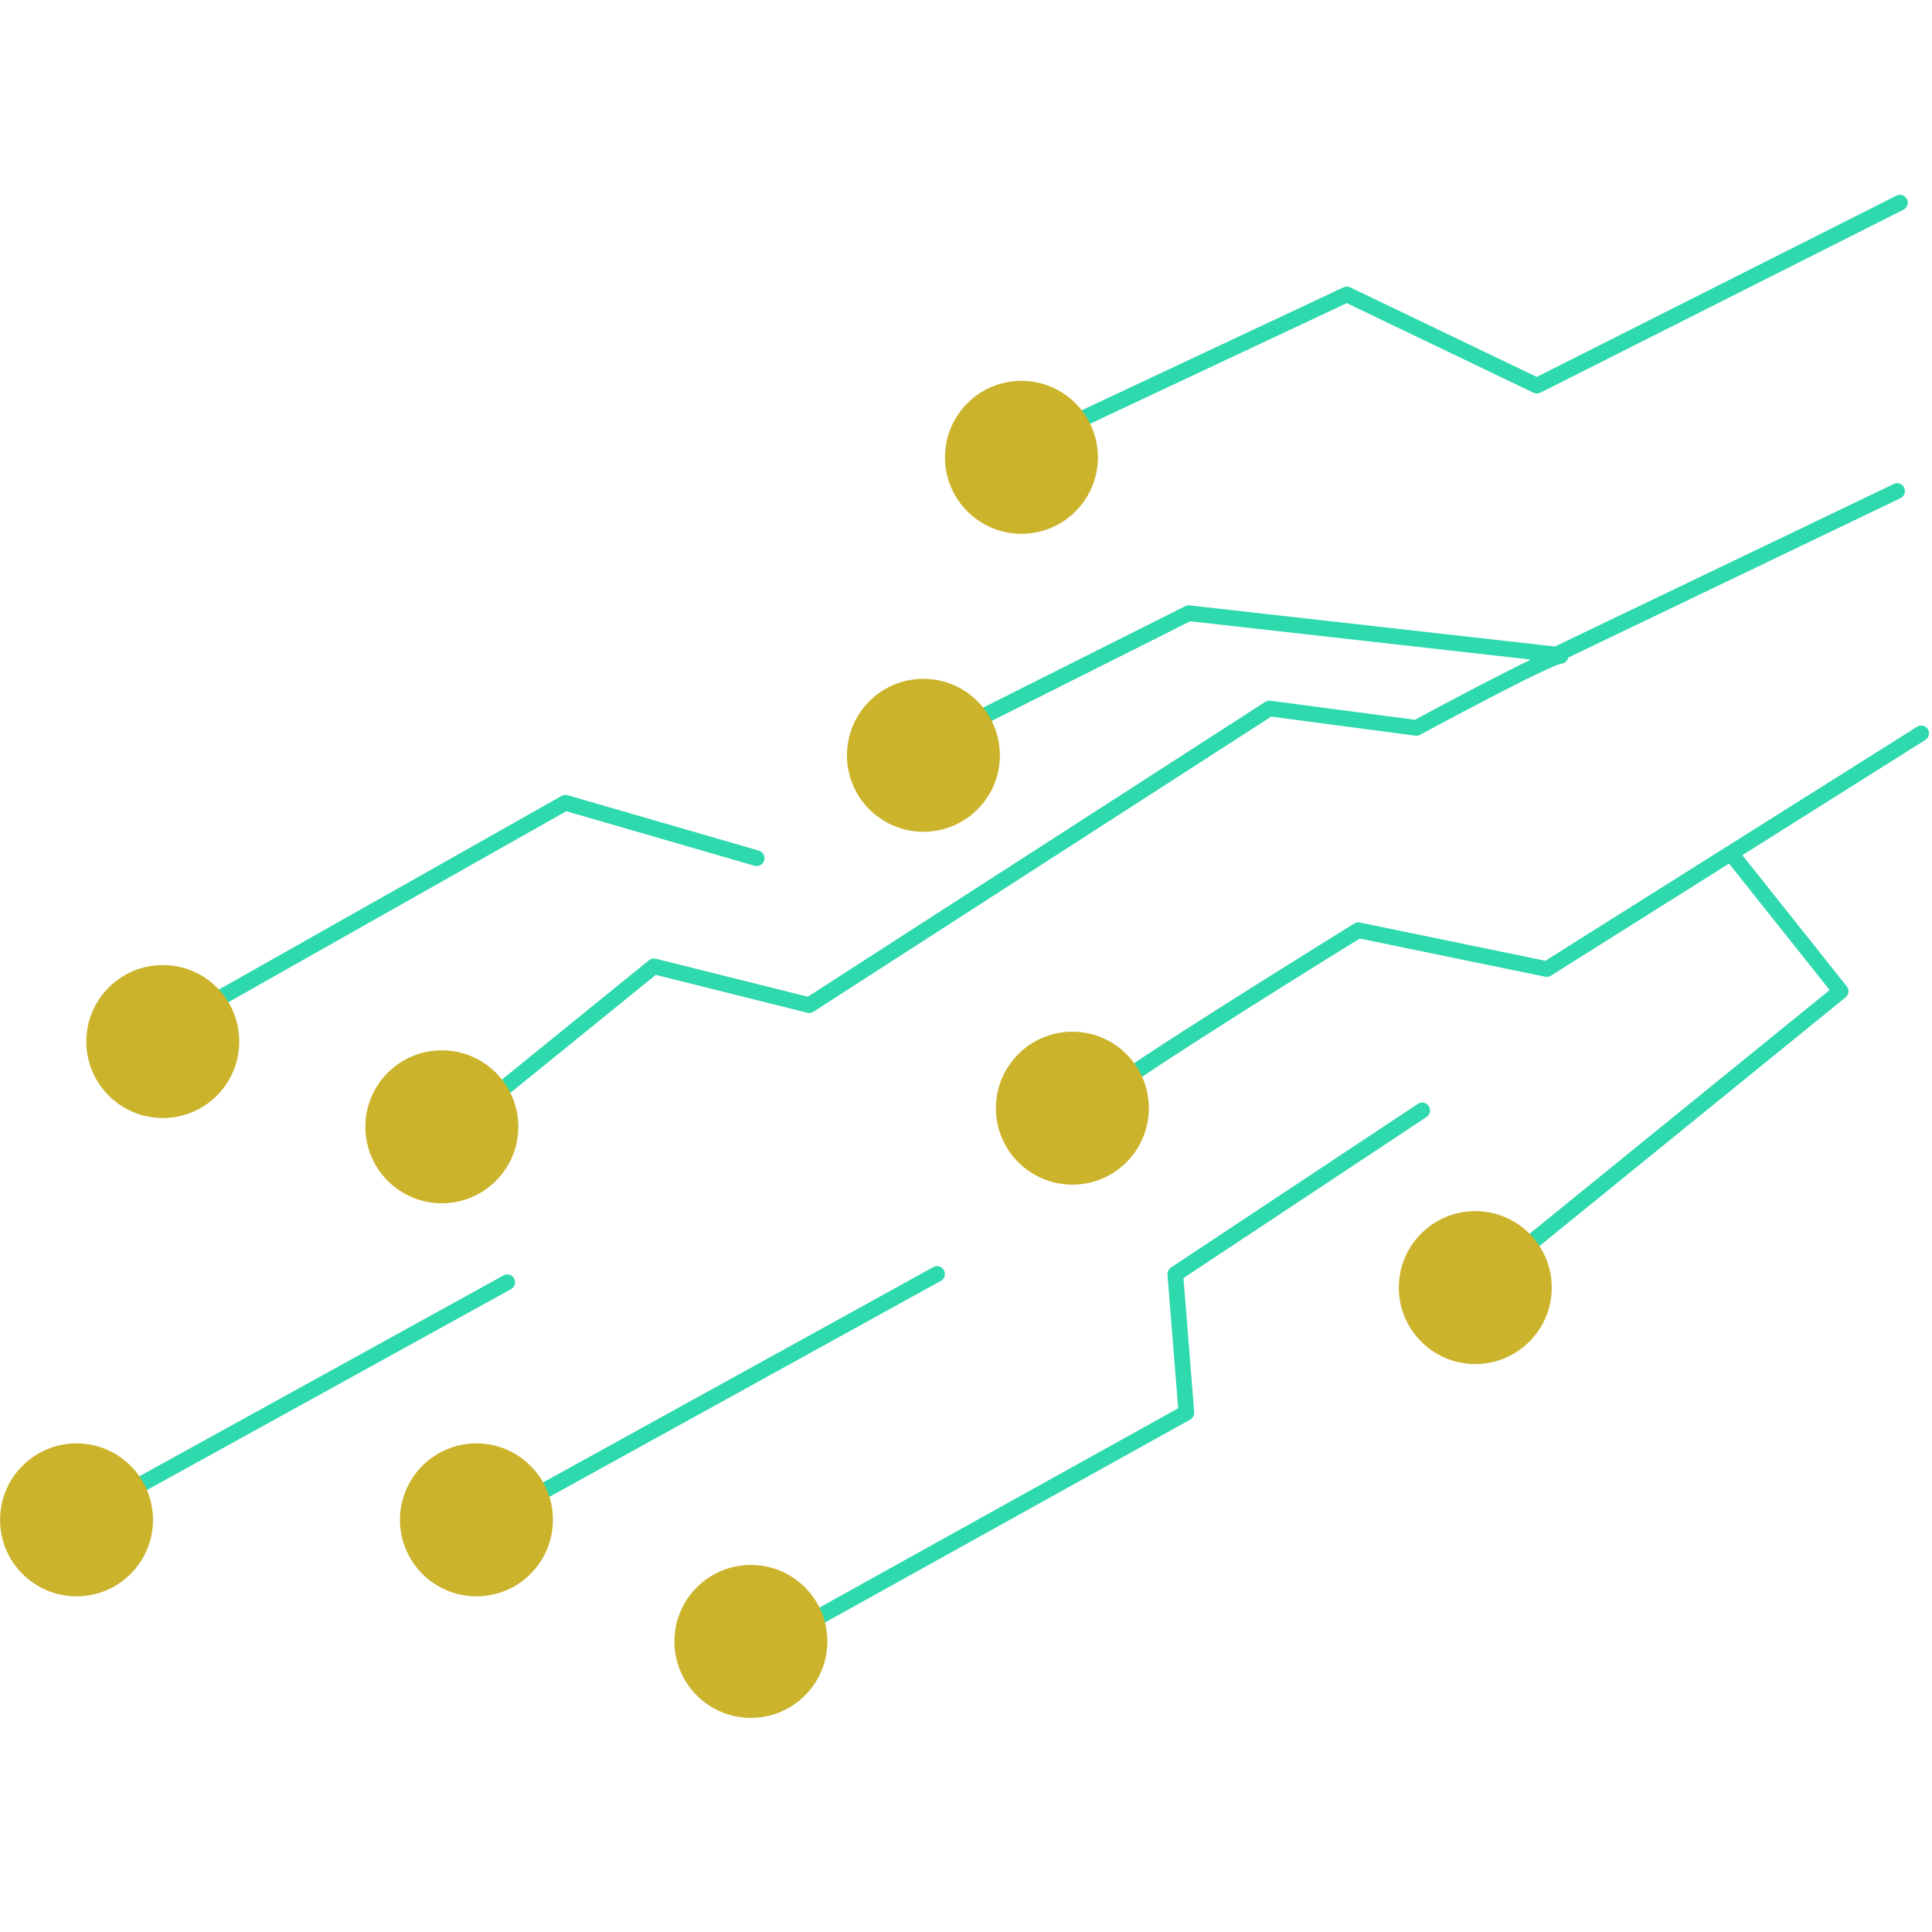<svg xmlns="http://www.w3.org/2000/svg" xmlns:xlink="http://www.w3.org/1999/xlink" width="500" zoomAndPan="magnify" viewBox="0 0 375 375" height="500" preserveAspectRatio="xMidYMid meet" version="1.2"><defs><clipPath id="a39f276d7f"><path d="M 18 37.5 L 375 37.5 L 375 317 L 18 317 Z M 18 37.5 "/></clipPath><clipPath id="a10cf2377f"><path d="M 0 73 L 302 73 L 302 333.75 L 0 333.75 Z M 0 73 "/></clipPath></defs><g id="3233874442"><g clip-rule="nonzero" clip-path="url(#a39f276d7f)"><path style=" stroke:none;fill-rule:nonzero;fill:#2ed9ad;fill-opacity:1;" d="M 368.734 37.82 C 368.492 37.82 368.262 37.879 368.043 38 L 298.281 73.16 L 262.078 55.781 C 261.668 55.574 261.184 55.574 260.773 55.77 L 201.477 83.617 C 200.715 83.98 200.387 84.887 200.738 85.648 C 201.102 86.41 202.008 86.734 202.77 86.387 L 261.414 58.84 L 297.641 76.23 C 298.062 76.438 298.57 76.438 298.992 76.219 L 369.422 40.723 C 370.184 40.359 370.512 39.453 370.148 38.691 C 369.895 38.148 369.34 37.809 368.734 37.82 Z M 368.238 93.781 C 367.996 93.781 367.766 93.844 367.551 93.953 L 301.809 125.484 L 230.918 117.508 C 230.629 117.473 230.328 117.52 230.062 117.652 L 179.914 142.816 C 179.152 143.18 178.812 144.086 179.176 144.848 C 179.539 145.609 180.445 145.949 181.207 145.586 C 181.23 145.574 181.254 145.562 181.277 145.551 L 231.016 120.59 L 297.145 128.023 C 297.07 128.059 297.035 128.074 296.961 128.109 C 294.207 129.438 290.773 131.191 287.402 132.945 C 280.887 136.328 275.047 139.48 274.637 139.711 L 246.598 136.012 C 246.234 135.965 245.883 136.051 245.57 136.242 L 156.793 193.461 L 127.301 186.09 C 126.84 185.969 126.344 186.078 125.969 186.379 L 97.445 209.527 C 96.781 210.031 96.648 210.988 97.156 211.652 C 97.664 212.316 98.617 212.449 99.281 211.941 C 99.305 211.918 99.332 211.906 99.355 211.883 L 127.289 189.219 L 156.684 196.57 C 157.094 196.676 157.527 196.605 157.891 196.375 L 246.742 139.094 L 274.711 142.793 C 275.023 142.844 275.352 142.781 275.641 142.625 C 275.641 142.625 282.082 139.133 288.805 135.641 C 292.164 133.898 295.57 132.145 298.281 130.852 C 299.633 130.199 300.805 129.668 301.676 129.305 C 302.109 129.125 302.473 128.98 302.715 128.906 C 302.969 128.82 303.188 128.832 302.91 128.832 C 303.621 128.832 304.238 128.34 304.395 127.637 L 368.844 96.719 C 369.605 96.367 369.953 95.473 369.605 94.699 C 369.375 94.133 368.832 93.781 368.238 93.781 Z M 372.926 140.824 C 372.867 140.824 372.809 140.824 372.746 140.836 C 372.504 140.859 372.285 140.945 372.082 141.078 L 299.949 186.488 L 263.965 179.066 C 263.578 178.98 263.18 179.055 262.852 179.262 C 262.852 179.262 250.887 186.668 238.766 194.332 C 232.707 198.164 226.605 202.066 221.938 205.16 C 219.605 206.711 217.648 208.051 216.211 209.078 C 215.484 209.598 214.906 210.031 214.445 210.406 C 214.215 210.59 214.023 210.77 213.852 210.941 C 213.684 211.109 213.539 211.207 213.32 211.629 C 212.922 212.367 213.188 213.297 213.926 213.695 C 214.652 214.094 215.559 213.84 215.969 213.129 C 216.039 213.055 216.176 212.934 216.355 212.777 C 216.719 212.473 217.285 212.062 217.977 211.566 C 219.352 210.578 221.312 209.246 223.621 207.711 C 228.25 204.641 234.316 200.738 240.371 196.906 C 252.215 189.402 263.445 182.465 263.93 182.172 L 299.922 189.582 C 300.309 189.656 300.711 189.582 301.035 189.375 L 335.605 167.621 L 355.137 192.168 L 293.348 242.34 C 292.672 242.848 292.539 243.805 293.047 244.48 C 293.555 245.156 294.508 245.289 295.184 244.781 C 295.211 244.758 295.234 244.734 295.27 244.723 L 358.219 193.594 C 358.871 193.074 358.98 192.121 358.461 191.457 L 338.191 165.988 L 373.676 143.641 C 374.402 143.207 374.633 142.273 374.211 141.551 C 373.953 141.102 373.461 140.824 372.926 140.824 Z M 109.715 154.289 C 109.461 154.301 109.219 154.375 108.988 154.496 L 34.715 196.461 C 33.977 196.871 33.723 197.801 34.133 198.539 C 34.547 199.277 35.477 199.531 36.215 199.117 C 36.215 199.117 36.227 199.117 36.227 199.105 L 109.918 157.457 L 146.434 168.043 C 147.242 168.273 148.09 167.812 148.332 167.004 C 148.559 166.195 148.102 165.348 147.293 165.105 L 110.16 154.348 C 110.016 154.301 109.871 154.289 109.715 154.289 Z M 275.992 214.008 C 275.703 214.023 275.422 214.117 275.184 214.277 L 227.281 246.027 C 226.824 246.328 226.57 246.863 226.605 247.406 L 228.684 273.344 L 156.887 313.23 C 156.152 313.641 155.898 314.57 156.309 315.309 C 156.719 316.047 157.637 316.301 158.375 315.902 L 231.016 275.543 C 231.535 275.254 231.84 274.684 231.789 274.094 L 229.711 248.07 L 276.863 216.824 C 277.574 216.379 277.793 215.438 277.344 214.723 C 277.055 214.25 276.535 213.984 275.992 214.008 Z M 181.785 245.762 C 181.547 245.773 181.316 245.848 181.109 245.969 L 103.078 289.02 C 102.328 289.406 102.039 290.324 102.414 291.074 C 102.801 291.824 103.719 292.113 104.469 291.738 C 104.492 291.727 104.527 291.715 104.551 291.691 L 182.586 248.637 C 183.32 248.25 183.613 247.32 183.227 246.582 C 182.945 246.039 182.379 245.727 181.785 245.762 Z M 98.387 247.371 C 98.145 247.383 97.918 247.453 97.699 247.574 L 19.668 290.617 C 18.918 291.004 18.613 291.922 19 292.672 C 19.387 293.422 20.309 293.723 21.055 293.336 C 21.082 293.324 21.117 293.301 21.141 293.285 L 99.172 250.234 C 99.91 249.836 100.199 248.918 99.801 248.18 C 99.535 247.66 98.98 247.344 98.387 247.371 Z M 98.387 247.371 "/></g><g clip-rule="nonzero" clip-path="url(#a10cf2377f)"><path style=" stroke:none;fill-rule:nonzero;fill:#cbb32b;fill-opacity:1;" d="M 198.262 73.922 C 190.066 73.922 183.418 80.57 183.418 88.766 C 183.418 96.961 190.066 103.609 198.262 103.609 C 206.457 103.609 213.105 96.961 213.105 88.766 C 213.105 80.57 206.457 73.922 198.262 73.922 Z M 179.238 131.758 C 171.043 131.758 164.395 138.406 164.395 146.602 C 164.395 154.797 171.043 161.445 179.238 161.445 C 187.43 161.445 194.078 154.797 194.078 146.602 C 194.066 138.406 187.43 131.758 179.238 131.758 Z M 31.598 187.32 C 23.402 187.32 16.754 193.969 16.754 202.164 C 16.754 210.359 23.402 217.008 31.598 217.008 C 39.789 217.008 46.438 210.359 46.438 202.164 C 46.438 193.957 39.789 187.32 31.598 187.32 Z M 208.148 200.254 C 199.953 200.254 193.305 206.902 193.305 215.098 C 193.305 223.293 199.953 229.941 208.148 229.941 C 216.344 229.941 222.992 223.293 222.992 215.098 C 222.992 206.902 216.344 200.254 208.148 200.254 Z M 85.758 203.867 C 77.562 203.867 70.914 210.516 70.914 218.711 C 70.914 226.906 77.562 233.555 85.758 233.555 C 93.953 233.555 100.602 226.906 100.602 218.711 C 100.602 210.516 93.953 203.867 85.758 203.867 Z M 286.352 235.078 C 278.156 235.078 271.508 241.727 271.508 249.918 C 271.508 258.113 278.156 264.762 286.352 264.762 C 294.543 264.762 301.191 258.113 301.191 249.918 C 301.191 241.727 294.543 235.078 286.352 235.078 Z M 14.855 280.16 C 6.66 280.16 0.012 286.809 0.012 295.004 C 0.012 303.199 6.66 309.848 14.855 309.848 C 23.051 309.848 29.699 303.199 29.699 295.004 C 29.699 286.809 23.051 280.16 14.855 280.16 Z M 92.477 280.16 C 84.281 280.16 77.637 286.809 77.637 295.004 C 77.637 303.199 84.281 309.848 92.477 309.848 C 100.672 309.848 107.32 303.199 107.32 295.004 C 107.32 286.809 100.672 280.16 92.477 280.16 Z M 145.742 303.754 C 137.551 303.754 130.902 310.402 130.902 318.598 C 130.902 326.793 137.551 333.438 145.742 333.438 C 153.938 333.438 160.586 326.793 160.586 318.598 C 160.586 310.402 153.938 303.754 145.742 303.754 Z M 145.742 303.754 "/></g></g></svg>
